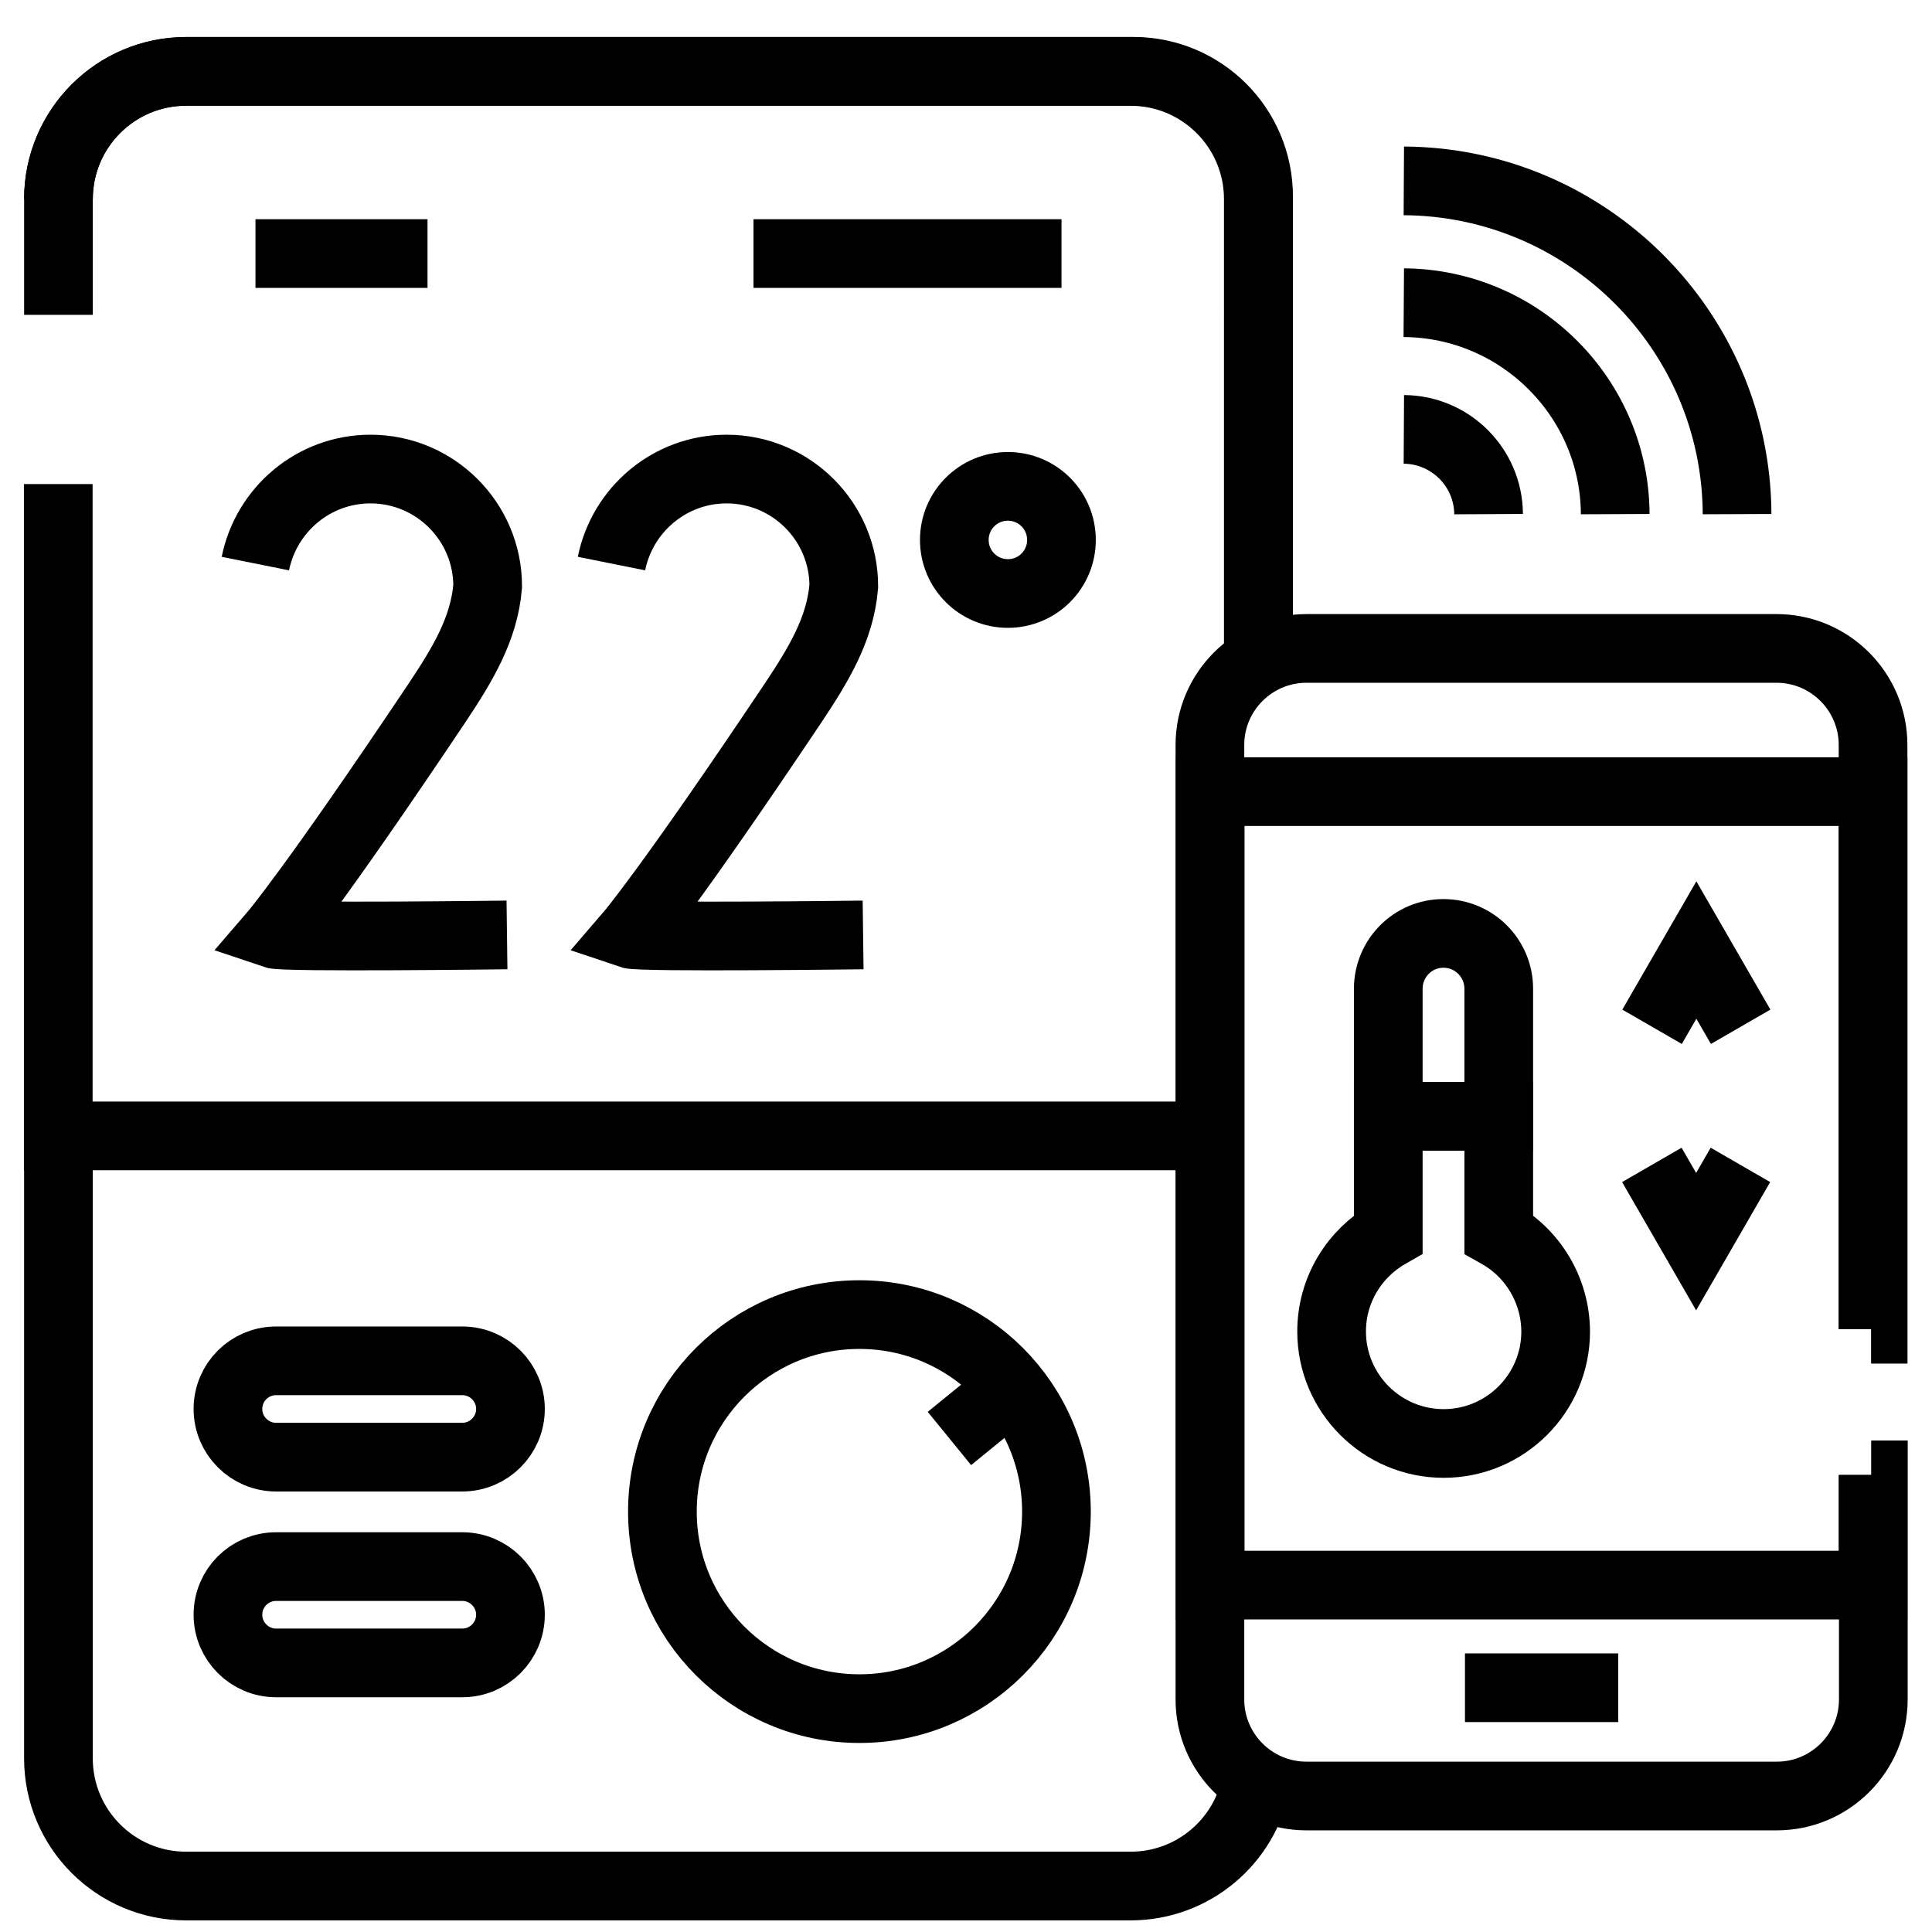 <?xml version="1.0" encoding="utf-8"?>
<!-- Generator: Adobe Illustrator 27.9.0, SVG Export Plug-In . SVG Version: 6.00 Build 0)  -->
<svg version="1.1" id="Capa_1" xmlns="http://www.w3.org/2000/svg" xmlns:xlink="http://www.w3.org/1999/xlink" x="0px" y="0px"
	 viewBox="0 0 100 100" style="enable-background:new 0 0 100 100;" xml:space="preserve">
<style type="text/css">
	.st0{fill:none;stroke:#000000;stroke-width:2.667;stroke-miterlimit:13.333;}
</style>
<g id="g4335" transform="matrix(1.333,0,0,-1.333,0,682.667)">
	<g id="g4337">
		<g>
			<g id="g4339">
				<g id="g4345" transform="translate(7.5,469.5)">
					<path id="path4347" class="st0" d="M-5.23,34.9c0,2.74,2.22,4.96,4.96,4.96h36.78c2.68,0,4.86-2.17,4.86-4.86V16.93"/>
				</g>
				<g id="g4349" transform="translate(335.569,35.974)">
					<path id="path4351" class="st0" d="M-286.79,406.96c-0.43-2.3-2.45-4.04-4.88-4.04h-36.67c-2.74,0-4.96,2.22-4.96,4.96v24.16"
						/>
				</g>
				<g id="g4353" transform="translate(67.101,94.998)">
					<path id="path4355" class="st0" d="M-56.38,356.3h7.23c1.03,0,1.87-0.84,1.87-1.87s-0.84-1.87-1.87-1.87h-7.23
						c-1.03,0-1.87,0.84-1.87,1.87C-58.25,355.47-57.41,356.3-56.38,356.3z"/>
				</g>
				<g id="g4357" transform="translate(67.101,151.358)">
					<path id="path4359" class="st0" d="M-56.38,307.93h7.23c1.03,0,1.87-0.84,1.87-1.87s-0.84-1.87-1.87-1.87h-7.23
						c-1.03,0-1.87,0.84-1.87,1.87C-58.25,307.1-57.41,307.93-56.38,307.93z"/>
				</g>
				<g id="g4361" transform="translate(226.871,56.063)">
					<path id="path4363" class="st0" d="M-193.5,389.72c-4.22,0-7.65,3.42-7.65,7.65c0,4.22,3.42,7.65,7.65,7.65
						c4.22,0,7.65-3.42,7.65-7.65C-185.85,393.14-189.28,389.72-193.5,389.72z"/>
				</g>
				<g id="g4365" transform="translate(268.696,144.053)">
					<path id="path4367" class="st0" d="M-229.4,314.2l-2.43-1.98"/>
				</g>
				<g id="g4369" transform="translate(7.5,437.824)">
					<path id="path4371" class="st0" d="M-5.23,62.08v4.49c0,2.74,2.22,4.96,4.96,4.96H36.4c2.74,0,4.96-2.22,4.96-4.96V48.61"/>
				</g>
				<g id="g4373" transform="translate(322.902,212.922)">
					<path id="path4375" class="st0" d="M-275.92,255.1h-44.72v25.31"/>
				</g>
				<g id="g4377" transform="translate(227.874,267.955)">
					<path id="path4379" class="st0" d="M-194.36,207.87c0,0-8.65-0.11-9.06,0.03c0,0,1.49,1.73,6.33,8.96
						c1,1.5,1.84,2.88,1.98,4.55c0,2.51-2.04,4.55-4.55,4.55c-2.21,0-4.05-1.58-4.47-3.67"/>
				</g>
				<g id="g4381" transform="translate(130.376,267.955)">
					<path id="path4383" class="st0" d="M-110.69,207.87c0,0-8.65-0.11-9.06,0.03c0,0,1.49,1.73,6.33,8.96
						c1,1.5,1.84,2.88,1.98,4.55c0,2.51-2.04,4.55-4.55,4.55c-2.21,0-4.05-1.58-4.47-3.67"/>
				</g>
				<g id="g4385" transform="translate(282.216,376.183)">
					<path id="path4387" class="st0" d="M-241,114.98c0-1.15-0.93-2.08-2.08-2.08c-1.15,0-2.08,0.93-2.08,2.08
						c0,1.15,0.93,2.08,2.08,2.08C-241.93,117.06-241,116.13-241,114.98z"/>
				</g>
				<g id="g4389" transform="translate(61.46,454.593)">
					<path id="path4391" class="st0" d="M-51.54,47.69h6.68"/>
				</g>
				<g id="g4393" transform="translate(197.838,454.593)">
					<path id="path4395" class="st0" d="M-168.58,47.69h11.96"/>
				</g>
				<g id="g4397" transform="translate(504,160)">
					<path id="path4399" class="st0" d="M-431.34,300.52c0.02,0,0.05,0,0.07,0v22.68c0,2.07-1.68,3.75-3.75,3.75h-18.25
						c-2.07,0-3.75-1.68-3.75-3.75v-37.06c0-2.07,1.68-3.75,3.75-3.75h18.26c2.07,0,3.75,1.68,3.75,3.75v8.72c-0.02,0-0.05,0-0.07,0
						"/>
				</g>
				<g id="g4401" transform="translate(504,160)">
					<path id="path4403" class="st0" d="M-431.34,300.52c0.02,0,0.05,0,0.07,0v20.87h-25.74v-30.81h25.74v4.27
						c-0.02,0-0.05,0-0.07,0"/>
				</g>
				<g id="g4405" transform="translate(392.734,61.784)">
					<path id="path4407" class="st0" d="M-335.85,384.81h5.95"/>
				</g>
				<g id="g4409" transform="translate(401.976,186.059)">
					<path id="path4411" class="st0" d="M-343.78,278.15v4.57h-4.29v-4.57c-1.31-0.75-2.2-2.16-2.2-3.78c0-2.4,1.95-4.35,4.35-4.35
						s4.35,1.95,4.35,4.35C-341.58,275.99-342.47,277.41-343.78,278.15z"/>
				</g>
				<g id="g4413" transform="translate(401.976,253.204)">
					<path id="path4415" class="st0" d="M-343.78,220.53c0,1.19-0.96,2.15-2.15,2.15c-1.19,0-2.14-0.97-2.14-2.15v-4.95h4.29V220.53
						z"/>
				</g>
				<g id="g4417" transform="translate(468.219,242.809)">
					<path id="path4419" class="st0" d="M-400.63,229.45l-1.72,2.98l-1.72-2.98"/>
				</g>
				<g id="g4421" transform="translate(443.92,204.956)">
					<path id="path4423" class="st0" d="M-379.78,261.94l1.72-2.98l1.72,2.98"/>
				</g>
				<g id="g4425" transform="translate(433.898,383.235)">
					<path id="path4427" class="st0" d="M-371.18,108.93c-0.02,4.51-3.69,8.18-8.21,8.21"/>
				</g>
				<g id="g4429" transform="translate(399.211,383.235)">
					<path id="path4431" class="st0" d="M-341.41,108.93c-0.01,1.81-1.48,3.28-3.29,3.29"/>
				</g>
				<g id="g4433" transform="translate(467.28,383.235)">
					<path id="path4435" class="st0" d="M-399.83,108.93c-0.03,7.12-5.82,12.9-12.94,12.94"/>
				</g>
			</g>
		</g>
	</g>
</g>
</svg>
